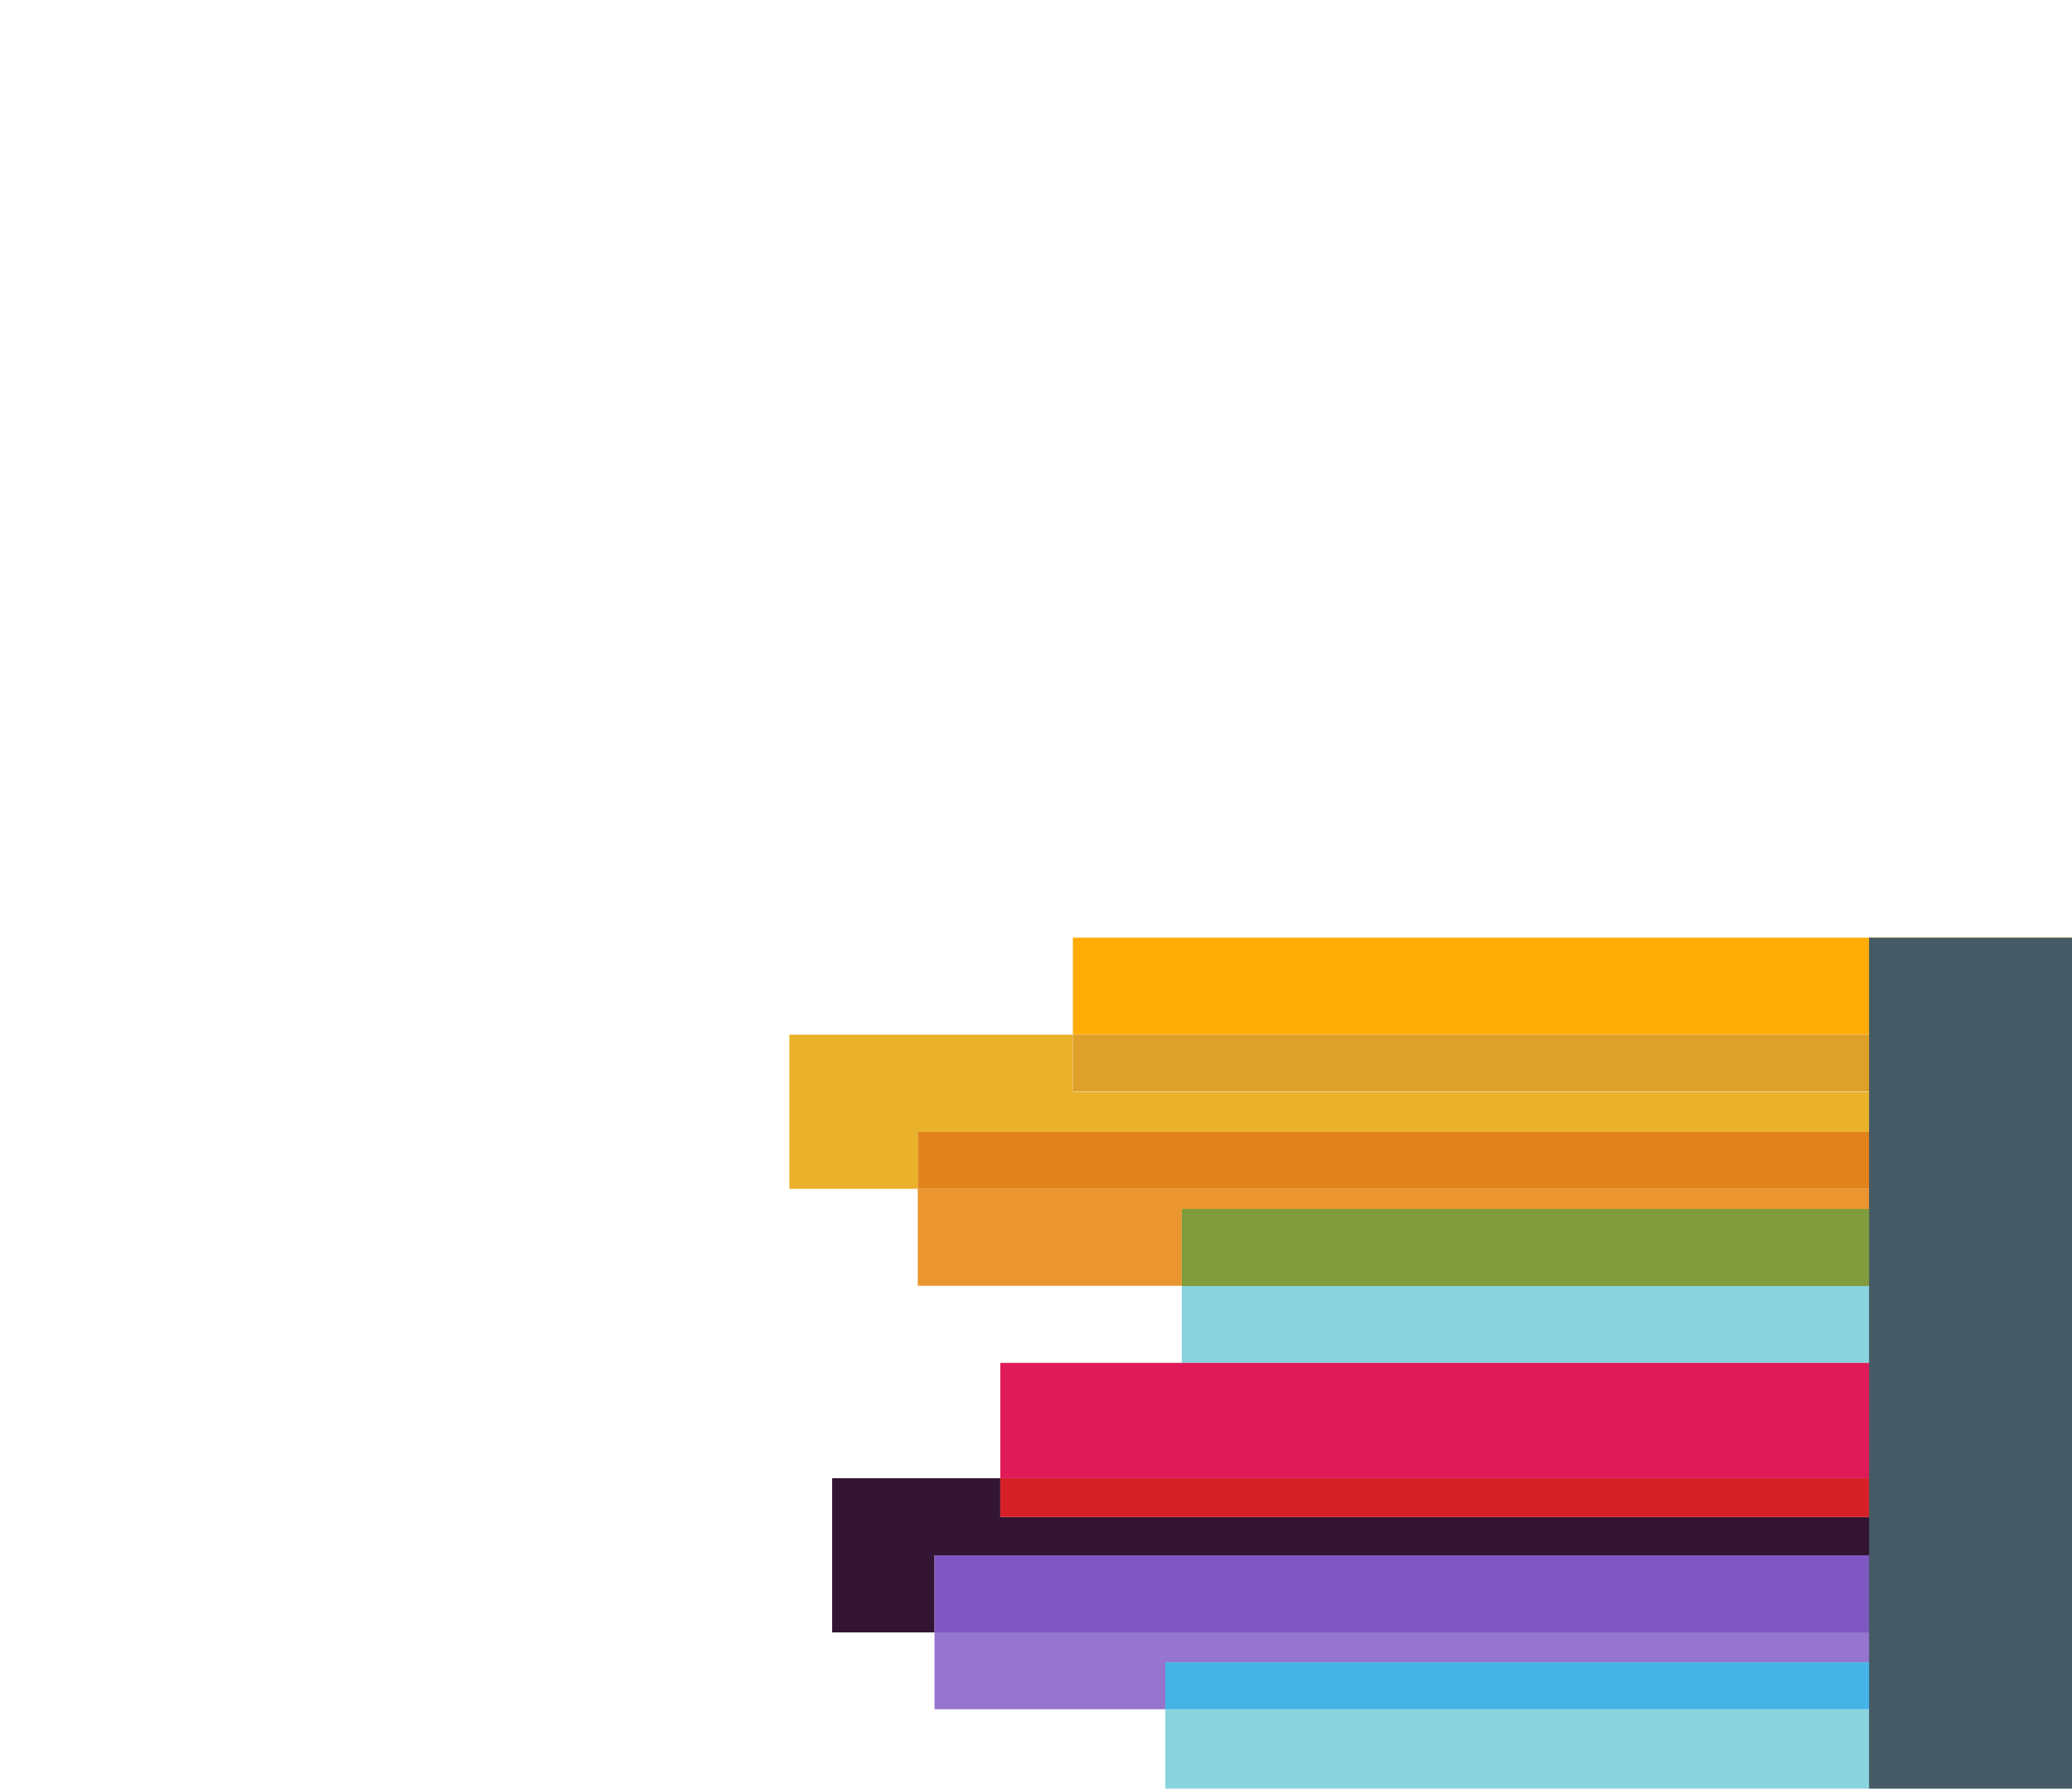 <svg width="630" height="544" viewBox="0 0 630 544" fill="none" xmlns="http://www.w3.org/2000/svg">
<g clip-path="url(#clip0_23469_9940)">
<g filter="url(#filter0_d_23469_9940)">
<path d="M743.389 324.054L829.687 324.054L829.687 277.16L326.211 277.16L326.211 306.644L743.389 306.644L743.389 324.054Z" fill="#FFAC06"/>
<path d="M326.212 324.059L326.212 306.648L240 306.648L240 353.543L279.054 353.543L279.054 336.22L743.39 336.22L743.39 324.059L326.212 324.059Z" fill="#EAB22A"/>
<path d="M743.389 306.645L326.211 306.645L326.211 323.967L743.389 323.967L743.389 306.645Z" fill="#DDA028"/>
<path d="M279.055 353.538L279.055 383.021L359.318 383.021L359.318 359.662L782.531 359.662L782.531 336.215L743.391 336.215L743.391 353.538L279.055 353.538Z" fill="#EA952F"/>
<path d="M743.39 336.215L279.055 336.215L279.055 353.538L743.39 353.538L743.39 336.215Z" fill="#E2821A"/>
<path d="M359.316 383.024L359.316 406.471L783.046 406.471L783.046 359.664L782.529 359.664L782.529 383.024L359.316 383.024Z" fill="#89D3DF"/>
<path d="M782.529 359.664L359.316 359.664L359.316 383.111L782.529 383.111L782.529 359.664Z" fill="#819C3C"/>
<path d="M304.141 406.469L304.141 441.552L756.493 441.552L756.493 453.363L807.617 453.363L807.617 406.469L783.046 406.469L359.316 406.469L304.141 406.469Z" fill="#E01A59"/>
<path d="M304.143 441.551L253.02 441.551L253.02 488.445L284.142 488.445L284.142 464.998L756.495 464.998L756.495 453.362L304.143 453.362L304.143 441.551Z" fill="#331433"/>
<path d="M756.407 441.551L304.141 441.551L304.141 453.362L756.407 453.362L756.407 441.551Z" fill="#D62027"/>
<path d="M284.141 488.443L284.141 511.803L354.317 511.803L354.317 497.542L778.047 497.542L778.047 511.803L787.53 511.803L787.53 464.996L756.494 464.996L756.494 488.443L284.141 488.443Z" fill="#9575CD"/>
<path d="M756.494 464.996L284.141 464.996L284.141 488.443L756.494 488.443L756.494 464.996Z" fill="#7E57C2"/>
<path d="M354.316 544.438L393.456 544.438L778.046 544.438L778.046 511.805L354.316 511.805L354.316 544.438Z" fill="#89D3DF"/>
<path d="M778.046 497.547L354.316 497.547L354.316 511.808L778.046 511.808L778.046 497.547Z" fill="#44B3E6"/>
<path d="M829.69 277.16L568.297 277.16L568.297 652.838L829.691 652.838L829.69 277.16Z" fill="#455A64"/>
</g>
</g>
<defs>
<filter id="filter0_d_23469_9940" x="204" y="237" width="661.691" height="472" filterUnits="userSpaceOnUse" color-interpolation-filters="sRGB">
<feFlood flood-opacity="0" result="BackgroundImageFix"/>
<feColorMatrix in="SourceAlpha" type="matrix" values="0 0 0 0 0 0 0 0 0 0 0 0 0 0 0 0 0 0 127 0" result="hardAlpha"/>
<feOffset dy="8"/>
<feGaussianBlur stdDeviation="18"/>
<feColorMatrix type="matrix" values="0 0 0 0 0 0 0 0 0 0 0 0 0 0 0 0 0 0 0.16 0"/>
<feBlend mode="normal" in2="BackgroundImageFix" result="effect1_dropShadow_23469_9940"/>
<feBlend mode="normal" in="SourceGraphic" in2="effect1_dropShadow_23469_9940" result="shape"/>
</filter>
<clipPath id="clip0_23469_9940">
<rect width="630" height="544" fill="white"/>
</clipPath>
</defs>
</svg>
